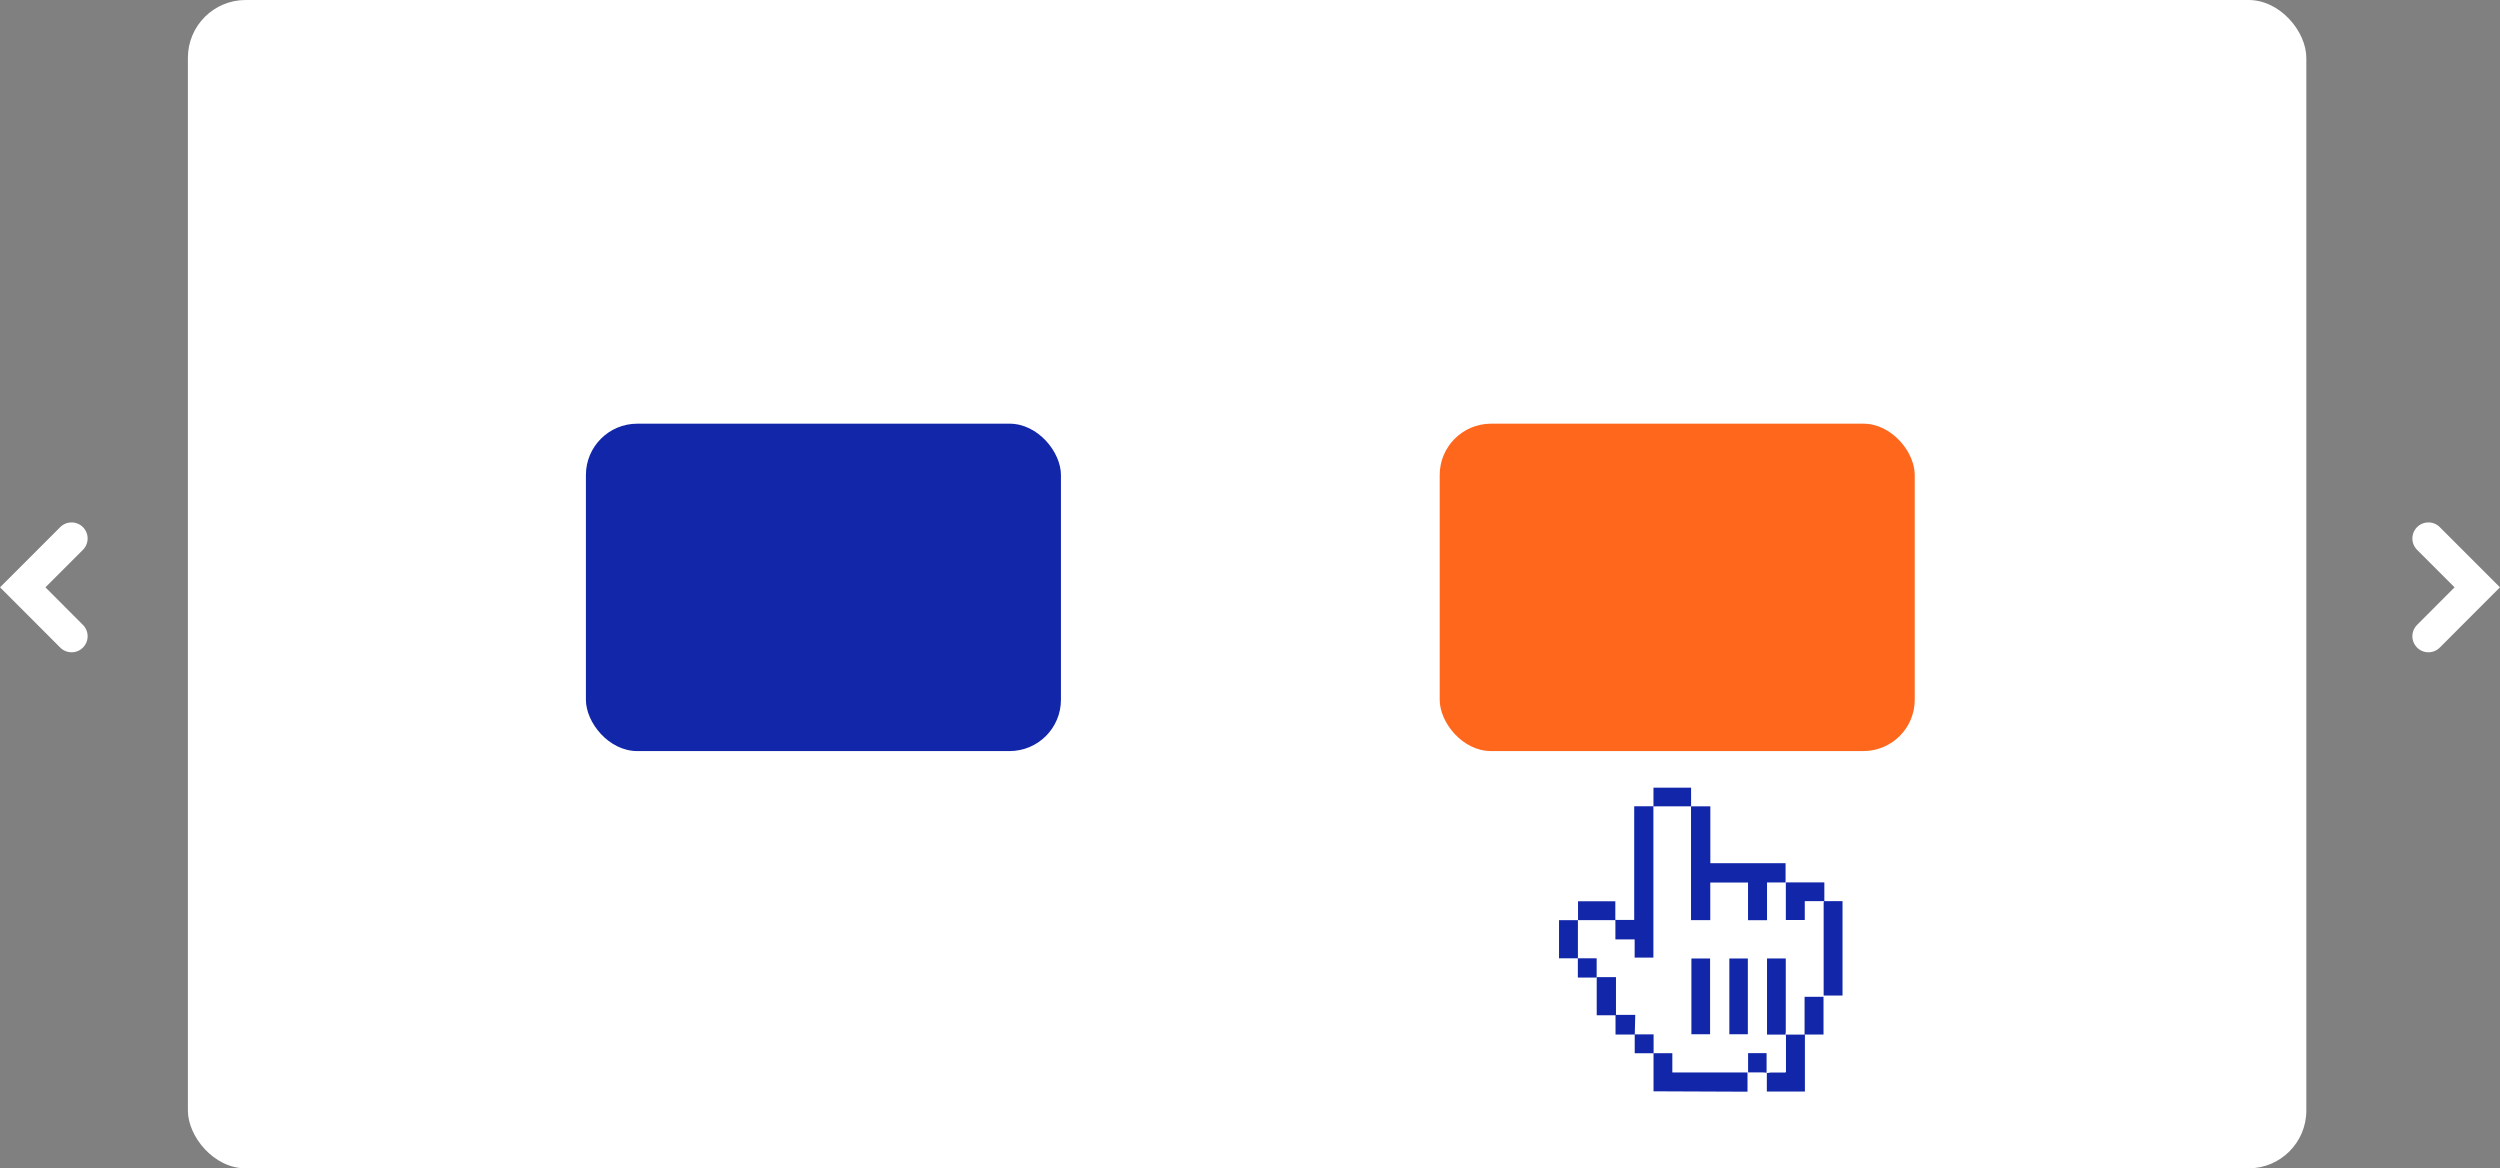 <svg xmlns="http://www.w3.org/2000/svg" viewBox="0 0 389.44 182"><rect x="0" y="0" width="389.44" height="182" fill="#808080" stroke="none"/><defs><style>.cls-1{fill:none;stroke:#fff;stroke-linecap:round;stroke-width:5px;}.cls-2{fill:#fff;}.cls-3{fill:#1226aa;}.cls-4{fill:#ff671d;}</style></defs><g id="Capa_1" data-name="Capa 1"><g id="Grupo_2273" data-name="Grupo 2273"><path id="Trazado_2315-2" data-name="Trazado 2315-2" class="cls-1" d="M378.29,99.11l7.61-7.62-7.61-7.61"/><path id="Trazado_2316-2" data-name="Trazado 2316-2" class="cls-1" d="M11.15,83.88,3.54,91.49l7.61,7.62"/><g id="Grupo_2272-2" data-name="Grupo 2272-2"><rect id="Rectángulo_271-2" data-name="Rectángulo 271-2" class="cls-2" x="29.27" width="330" height="182" rx="9"/><rect id="Rectángulo_272-2" data-name="Rectángulo 272-2" class="cls-3" x="91.27" y="66" width="74" height="51" rx="8"/><rect id="Rectángulo_273-2" data-name="Rectángulo 273-2" class="cls-4" x="224.27" y="66" width="74" height="51" rx="8"/></g></g><g id="Grupo_2277" data-name="Grupo 2277"><path id="Trazado_2317-3" data-name="Trazado 2317-3" class="cls-2" d="M245.86,143.37l-.09,5.89,2.93,3,3,5.9,5.88,5.89,2.92,0v3l17.66-.11-.05-5.75,3,0v-5.89l3-.11.05-14.75-3,0-3-2.94-14.72-.1V125.59h-5.87l-2.89,20.76-3-3Z"/><g id="IuxhRb.tif-3"><g id="Grupo_2274-3" data-name="Grupo 2274-3"><path id="Trazado_2318-3" data-name="Trazado 2318-3" class="cls-3" d="M278.11,161.17l2.13,0h.87v-5.89h2.95v5.88h-2.9c0,.13,0,.22,0,.31v8.3l0,.27h-5.93l0-2.89h0c.21,0,.41-.06.62-.07h2.3c0-.07.06-.09.06-.12v-5.65a.31.31,0,0,0-.05-.1Z"/><path id="Trazado_2319-3" data-name="Trazado 2319-3" class="cls-3" d="M257.58,170v-5.94h2.93v3h11.71v3Z"/><path id="Trazado_2320-3" data-name="Trazado 2320-3" class="cls-3" d="M284.12,140.37l2.9,0v14.71h-2.94V140.75c0-.13,0-.25.05-.38Z"/><path id="Trazado_2321-3" data-name="Trazado 2321-3" class="cls-3" d="M245.8,149.28h-2.94v-5.94h2.94Z"/><path id="Trazado_2322-3" data-name="Trazado 2322-3" class="cls-3" d="M263.43,125.61h3v8.86h11.72v3h-2.89v5.87H272.3v-5.86h-5.88v5.85h-3V126.16c0-.19,0-.37,0-.56Z"/><path id="Trazado_2323-3" data-name="Trazado 2323-3" class="cls-3" d="M257.56,125.58c0,.18,0,.34,0,.51v23.08h-2.92v-2.83h-3v-3h-5.82v-2.94h5.81v2.9h2.94V125.6h2.94Z"/><path id="Trazado_2324-3" data-name="Trazado 2324-3" class="cls-3" d="M266.39,161.11h-2.91v-11.8h2.91Z"/><path id="Trazado_2325-3" data-name="Trazado 2325-3" class="cls-3" d="M272.27,161.11h-2.88v-11.8h2.88Z"/><path id="Trazado_2326-3" data-name="Trazado 2326-3" class="cls-3" d="M278.12,161.17l-2.17,0h-.69V149.31h2.92v11.4a3.4,3.4,0,0,1-.06.46Z"/><path id="Trazado_2327-3" data-name="Trazado 2327-3" class="cls-3" d="M254.66,161.15h-3v-3h-2.93c0-.18,0-.33,0-.47v-5c0-.15,0-.31,0-.47h3v5.88h3Z"/><path id="Trazado_2328-3" data-name="Trazado 2328-3" class="cls-3" d="M284.13,140.37l-2.05,0h-.94v2.94h-2.95c0-.15,0-.29,0-.42v-5c0-.15,0-.29,0-.43h0l3,0h3v2.91Z"/><path id="Trazado_2329-3" data-name="Trazado 2329-3" class="cls-3" d="M257.57,125.6v-2.9h5.86v2.91h0c-.21,0-.42,0-.63,0H258a3.8,3.8,0,0,1-.46,0Z"/><path id="Trazado_2330-3" data-name="Trazado 2330-3" class="cls-3" d="M275.19,167.11c-.2,0-.41-.06-.61-.06-.75,0-1.5,0-2.27,0v-3h2.88v3Z"/><path id="Trazado_2331-3" data-name="Trazado 2331-3" class="cls-3" d="M248.72,152.28h-2.93v-3h2.93Z"/><path id="Trazado_2332-3" data-name="Trazado 2332-3" class="cls-3" d="M257.59,164.07h-2.94v-2.94h2.94Z"/></g></g></g></g></svg>